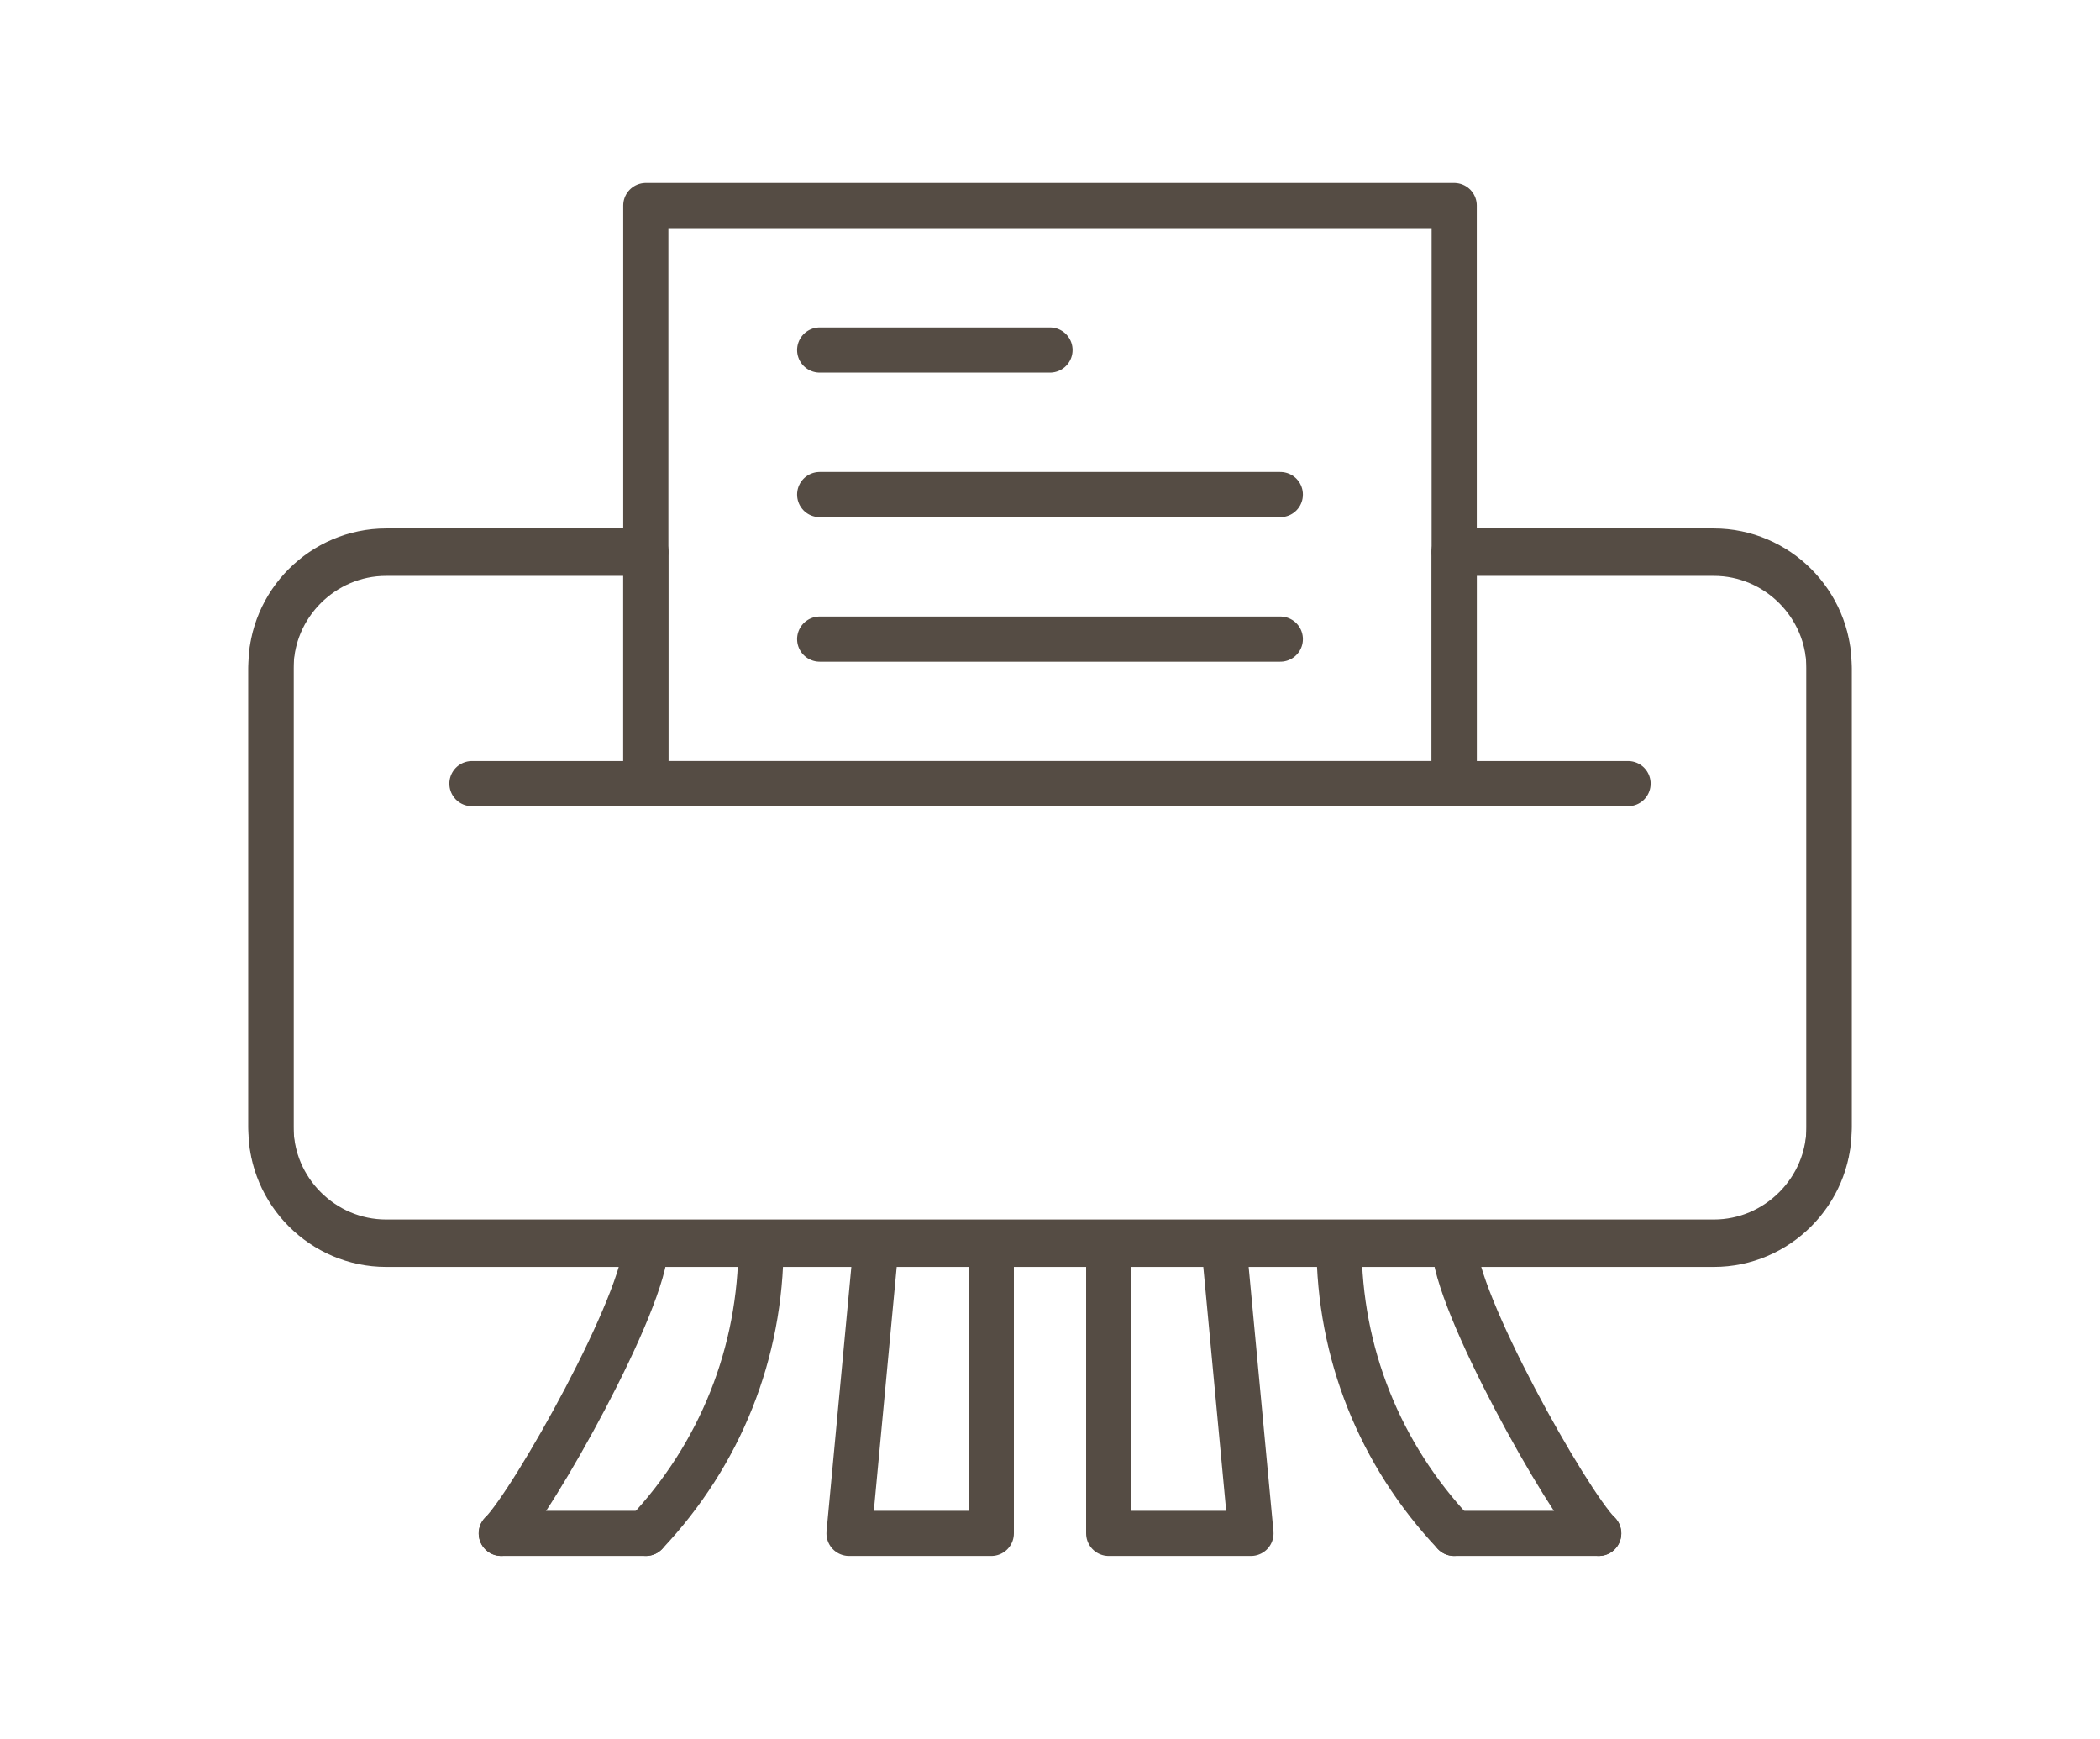 <?xml version="1.0" encoding="UTF-8"?>
<svg id="_レイヤー_1" data-name="レイヤー 1" xmlns="http://www.w3.org/2000/svg" version="1.1" viewBox="0 0 93 77">
  <defs>
    <style>
      .cls-1 {
        fill: none;
        stroke: #554c44;
        stroke-linecap: round;
        stroke-linejoin: round;
        stroke-width: 2px;
      }
    </style>
  </defs>
  <path class="cls-1" d="M28.6,34.7h35.8v-10.2h11.5c2.8,0,5.1,2.3,5.1,5.1v20.4c0,2.8-2.3,5.1-5.1,5.1H17.1c-2.8,0-5.1-2.3-5.1-5.1v-20.4c0-2.8,2.3-5.1,5.1-5.1h11.5v10.2Z"/>
  <g>
    <path class="cls-1" d="M64.4,24.4h11.5c2.8,0,5.1,2.3,5.1,5.1v20.4c0,2.8-2.3,5.1-5.1,5.1H17.1c-2.8,0-5.1-2.3-5.1-5.1v-20.4c0-2.8,2.3-5.1,5.1-5.1h11.5"/>
    <polygon class="cls-1" points="64.4 34.7 28.6 34.7 28.6 24.4 28.6 9.1 64.4 9.1 64.4 24.4 64.4 34.7"/>
    <line class="cls-1" x1="64.4" y1="34.7" x2="72.1" y2="34.7"/>
    <line class="cls-1" x1="28.6" y1="34.7" x2="20.9" y2="34.7"/>
    <line class="cls-1" x1="36.3" y1="15.5" x2="46.5" y2="15.5"/>
    <line class="cls-1" x1="36.3" y1="21.9" x2="56.7" y2="21.9"/>
    <line class="cls-1" x1="36.3" y1="28.3" x2="56.7" y2="28.3"/>
    <polyline class="cls-1" points="49.1 55.1 49.1 67.9 55.4 67.9 54.2 55.1"/>
    <polyline class="cls-1" points="43.9 55.1 43.9 67.9 37.6 67.9 38.8 55.1"/>
    <line class="cls-1" x1="64.4" y1="67.9" x2="70.8" y2="67.9"/>
    <line class="cls-1" x1="28.6" y1="67.9" x2="22.2" y2="67.9"/>
    <path class="cls-1" d="M59.3,55.1c0,4.8,1.8,9.3,5.1,12.8"/>
    <path class="cls-1" d="M33.7,55.1c0,4.8-1.8,9.3-5.1,12.8"/>
    <path class="cls-1" d="M64.4,55.1c0,2.5,5,11.4,6.4,12.8"/>
    <path class="cls-1" d="M28.6,55.1c0,2.5-5,11.4-6.4,12.8"/>
  </g>
</svg>